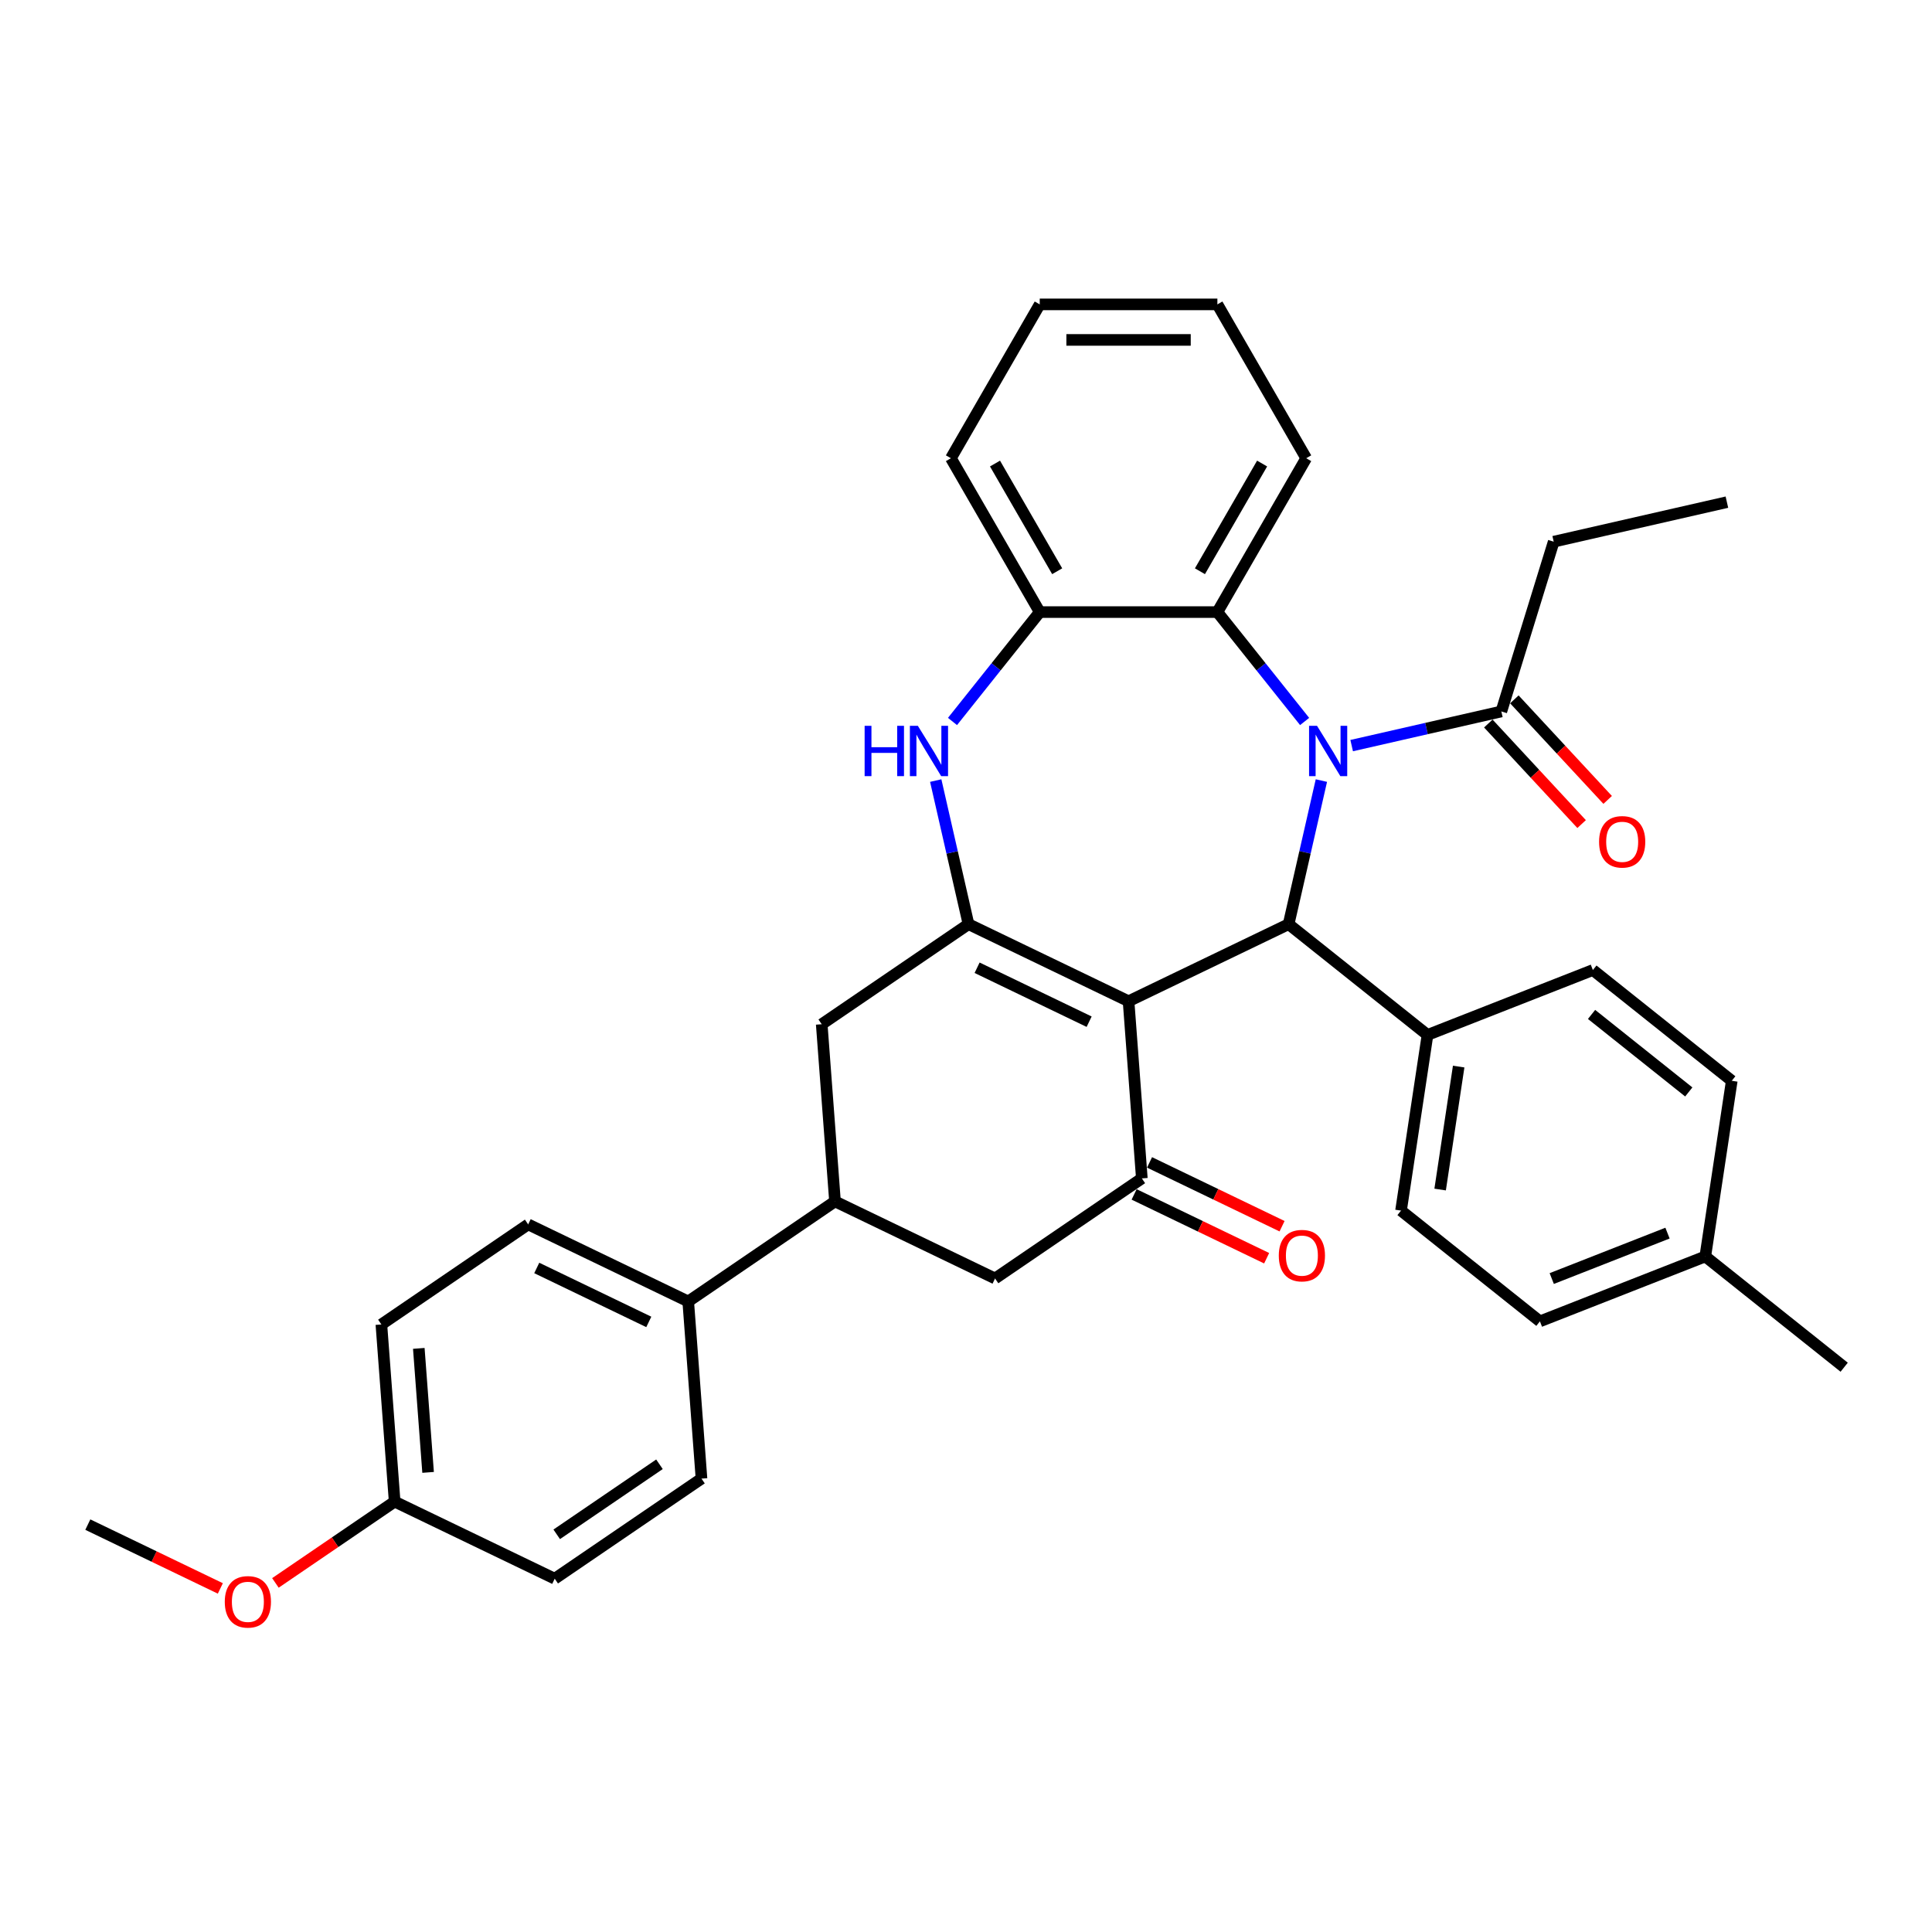 <?xml version='1.0' encoding='iso-8859-1'?>
<svg version='1.1' baseProfile='full'
              xmlns='http://www.w3.org/2000/svg'
                      xmlns:rdkit='http://www.rdkit.org/xml'
                      xmlns:xlink='http://www.w3.org/1999/xlink'
                  xml:space='preserve'
width='1000px' height='1000px' viewBox='0 0 1000 1000'>
<!-- END OF HEADER -->
<rect style='opacity:1.0;fill:#FFFFFF;stroke:none' width='1000' height='1000' x='0' y='0'> </rect>
<path class='bond-1' d='M 584.14,518.245 L 501.295,478.349' style='fill:none;fill-rule:evenodd;stroke:#000000;stroke-width:6px;stroke-linecap:butt;stroke-linejoin:miter;stroke-opacity:1' />
<path class='bond-1' d='M 563.734,528.83 L 505.743,500.903' style='fill:none;fill-rule:evenodd;stroke:#000000;stroke-width:6px;stroke-linecap:butt;stroke-linejoin:miter;stroke-opacity:1' />
<path class='bond-2' d='M 584.14,518.245 L 666.985,478.349' style='fill:none;fill-rule:evenodd;stroke:#000000;stroke-width:6px;stroke-linecap:butt;stroke-linejoin:miter;stroke-opacity:1' />
<path class='bond-3' d='M 584.14,518.245 L 591.012,609.939' style='fill:none;fill-rule:evenodd;stroke:#000000;stroke-width:6px;stroke-linecap:butt;stroke-linejoin:miter;stroke-opacity:1' />
<path class='bond-0' d='M 683.949,404.023 L 675.467,441.186' style='fill:none;fill-rule:evenodd;stroke:#0000FF;stroke-width:6px;stroke-linecap:butt;stroke-linejoin:miter;stroke-opacity:1' />
<path class='bond-0' d='M 675.467,441.186 L 666.985,478.349' style='fill:none;fill-rule:evenodd;stroke:#000000;stroke-width:6px;stroke-linecap:butt;stroke-linejoin:miter;stroke-opacity:1' />
<path class='bond-5' d='M 675.272,373.438 L 652.694,345.126' style='fill:none;fill-rule:evenodd;stroke:#0000FF;stroke-width:6px;stroke-linecap:butt;stroke-linejoin:miter;stroke-opacity:1' />
<path class='bond-5' d='M 652.694,345.126 L 630.115,316.814' style='fill:none;fill-rule:evenodd;stroke:#000000;stroke-width:6px;stroke-linecap:butt;stroke-linejoin:miter;stroke-opacity:1' />
<path class='bond-6' d='M 699.62,385.925 L 738.356,377.084' style='fill:none;fill-rule:evenodd;stroke:#0000FF;stroke-width:6px;stroke-linecap:butt;stroke-linejoin:miter;stroke-opacity:1' />
<path class='bond-6' d='M 738.356,377.084 L 777.091,368.243' style='fill:none;fill-rule:evenodd;stroke:#000000;stroke-width:6px;stroke-linecap:butt;stroke-linejoin:miter;stroke-opacity:1' />
<path class='bond-4' d='M 501.295,478.349 L 492.813,441.186' style='fill:none;fill-rule:evenodd;stroke:#000000;stroke-width:6px;stroke-linecap:butt;stroke-linejoin:miter;stroke-opacity:1' />
<path class='bond-4' d='M 492.813,441.186 L 484.331,404.023' style='fill:none;fill-rule:evenodd;stroke:#0000FF;stroke-width:6px;stroke-linecap:butt;stroke-linejoin:miter;stroke-opacity:1' />
<path class='bond-8' d='M 501.295,478.349 L 425.322,530.147' style='fill:none;fill-rule:evenodd;stroke:#000000;stroke-width:6px;stroke-linecap:butt;stroke-linejoin:miter;stroke-opacity:1' />
<path class='bond-11' d='M 666.985,478.349 L 738.875,535.68' style='fill:none;fill-rule:evenodd;stroke:#000000;stroke-width:6px;stroke-linecap:butt;stroke-linejoin:miter;stroke-opacity:1' />
<path class='bond-10' d='M 591.012,609.939 L 515.038,661.737' style='fill:none;fill-rule:evenodd;stroke:#000000;stroke-width:6px;stroke-linecap:butt;stroke-linejoin:miter;stroke-opacity:1' />
<path class='bond-13' d='M 587.022,618.223 L 621.318,634.74' style='fill:none;fill-rule:evenodd;stroke:#000000;stroke-width:6px;stroke-linecap:butt;stroke-linejoin:miter;stroke-opacity:1' />
<path class='bond-13' d='M 621.318,634.74 L 655.614,651.256' style='fill:none;fill-rule:evenodd;stroke:#FF0000;stroke-width:6px;stroke-linecap:butt;stroke-linejoin:miter;stroke-opacity:1' />
<path class='bond-13' d='M 595.001,601.655 L 629.297,618.171' style='fill:none;fill-rule:evenodd;stroke:#000000;stroke-width:6px;stroke-linecap:butt;stroke-linejoin:miter;stroke-opacity:1' />
<path class='bond-13' d='M 629.297,618.171 L 663.594,634.687' style='fill:none;fill-rule:evenodd;stroke:#FF0000;stroke-width:6px;stroke-linecap:butt;stroke-linejoin:miter;stroke-opacity:1' />
<path class='bond-7' d='M 493.008,373.438 L 515.586,345.126' style='fill:none;fill-rule:evenodd;stroke:#0000FF;stroke-width:6px;stroke-linecap:butt;stroke-linejoin:miter;stroke-opacity:1' />
<path class='bond-7' d='M 515.586,345.126 L 538.165,316.814' style='fill:none;fill-rule:evenodd;stroke:#000000;stroke-width:6px;stroke-linecap:butt;stroke-linejoin:miter;stroke-opacity:1' />
<path class='bond-25' d='M 630.115,316.814 L 676.091,237.182' style='fill:none;fill-rule:evenodd;stroke:#000000;stroke-width:6px;stroke-linecap:butt;stroke-linejoin:miter;stroke-opacity:1' />
<path class='bond-25' d='M 621.085,295.674 L 653.268,239.931' style='fill:none;fill-rule:evenodd;stroke:#000000;stroke-width:6px;stroke-linecap:butt;stroke-linejoin:miter;stroke-opacity:1' />
<path class='bond-35' d='M 630.115,316.814 L 538.165,316.814' style='fill:none;fill-rule:evenodd;stroke:#000000;stroke-width:6px;stroke-linecap:butt;stroke-linejoin:miter;stroke-opacity:1' />
<path class='bond-14' d='M 770.351,374.497 L 794.496,400.519' style='fill:none;fill-rule:evenodd;stroke:#000000;stroke-width:6px;stroke-linecap:butt;stroke-linejoin:miter;stroke-opacity:1' />
<path class='bond-14' d='M 794.496,400.519 L 818.641,426.541' style='fill:none;fill-rule:evenodd;stroke:#FF0000;stroke-width:6px;stroke-linecap:butt;stroke-linejoin:miter;stroke-opacity:1' />
<path class='bond-14' d='M 783.832,361.988 L 807.977,388.011' style='fill:none;fill-rule:evenodd;stroke:#000000;stroke-width:6px;stroke-linecap:butt;stroke-linejoin:miter;stroke-opacity:1' />
<path class='bond-14' d='M 807.977,388.011 L 832.122,414.033' style='fill:none;fill-rule:evenodd;stroke:#FF0000;stroke-width:6px;stroke-linecap:butt;stroke-linejoin:miter;stroke-opacity:1' />
<path class='bond-26' d='M 777.091,368.243 L 804.194,280.377' style='fill:none;fill-rule:evenodd;stroke:#000000;stroke-width:6px;stroke-linecap:butt;stroke-linejoin:miter;stroke-opacity:1' />
<path class='bond-28' d='M 538.165,316.814 L 492.189,237.182' style='fill:none;fill-rule:evenodd;stroke:#000000;stroke-width:6px;stroke-linecap:butt;stroke-linejoin:miter;stroke-opacity:1' />
<path class='bond-28' d='M 547.195,295.674 L 515.012,239.931' style='fill:none;fill-rule:evenodd;stroke:#000000;stroke-width:6px;stroke-linecap:butt;stroke-linejoin:miter;stroke-opacity:1' />
<path class='bond-34' d='M 425.322,530.147 L 432.193,621.841' style='fill:none;fill-rule:evenodd;stroke:#000000;stroke-width:6px;stroke-linecap:butt;stroke-linejoin:miter;stroke-opacity:1' />
<path class='bond-9' d='M 432.193,621.841 L 515.038,661.737' style='fill:none;fill-rule:evenodd;stroke:#000000;stroke-width:6px;stroke-linecap:butt;stroke-linejoin:miter;stroke-opacity:1' />
<path class='bond-12' d='M 432.193,621.841 L 356.22,673.639' style='fill:none;fill-rule:evenodd;stroke:#000000;stroke-width:6px;stroke-linecap:butt;stroke-linejoin:miter;stroke-opacity:1' />
<path class='bond-15' d='M 738.875,535.68 L 725.17,626.604' style='fill:none;fill-rule:evenodd;stroke:#000000;stroke-width:6px;stroke-linecap:butt;stroke-linejoin:miter;stroke-opacity:1' />
<path class='bond-15' d='M 755.004,552.059 L 745.411,615.706' style='fill:none;fill-rule:evenodd;stroke:#000000;stroke-width:6px;stroke-linecap:butt;stroke-linejoin:miter;stroke-opacity:1' />
<path class='bond-16' d='M 738.875,535.68 L 824.47,502.086' style='fill:none;fill-rule:evenodd;stroke:#000000;stroke-width:6px;stroke-linecap:butt;stroke-linejoin:miter;stroke-opacity:1' />
<path class='bond-17' d='M 356.22,673.639 L 273.375,633.743' style='fill:none;fill-rule:evenodd;stroke:#000000;stroke-width:6px;stroke-linecap:butt;stroke-linejoin:miter;stroke-opacity:1' />
<path class='bond-17' d='M 335.814,684.223 L 277.822,656.296' style='fill:none;fill-rule:evenodd;stroke:#000000;stroke-width:6px;stroke-linecap:butt;stroke-linejoin:miter;stroke-opacity:1' />
<path class='bond-18' d='M 356.22,673.639 L 363.091,765.332' style='fill:none;fill-rule:evenodd;stroke:#000000;stroke-width:6px;stroke-linecap:butt;stroke-linejoin:miter;stroke-opacity:1' />
<path class='bond-22' d='M 725.17,626.604 L 797.061,683.934' style='fill:none;fill-rule:evenodd;stroke:#000000;stroke-width:6px;stroke-linecap:butt;stroke-linejoin:miter;stroke-opacity:1' />
<path class='bond-23' d='M 824.47,502.086 L 896.36,559.417' style='fill:none;fill-rule:evenodd;stroke:#000000;stroke-width:6px;stroke-linecap:butt;stroke-linejoin:miter;stroke-opacity:1' />
<path class='bond-23' d='M 823.787,525.064 L 874.11,565.195' style='fill:none;fill-rule:evenodd;stroke:#000000;stroke-width:6px;stroke-linecap:butt;stroke-linejoin:miter;stroke-opacity:1' />
<path class='bond-21' d='M 273.375,633.743 L 197.401,685.54' style='fill:none;fill-rule:evenodd;stroke:#000000;stroke-width:6px;stroke-linecap:butt;stroke-linejoin:miter;stroke-opacity:1' />
<path class='bond-20' d='M 363.091,765.332 L 287.118,817.13' style='fill:none;fill-rule:evenodd;stroke:#000000;stroke-width:6px;stroke-linecap:butt;stroke-linejoin:miter;stroke-opacity:1' />
<path class='bond-20' d='M 341.336,757.907 L 288.154,794.166' style='fill:none;fill-rule:evenodd;stroke:#000000;stroke-width:6px;stroke-linecap:butt;stroke-linejoin:miter;stroke-opacity:1' />
<path class='bond-19' d='M 204.273,777.234 L 287.118,817.13' style='fill:none;fill-rule:evenodd;stroke:#000000;stroke-width:6px;stroke-linecap:butt;stroke-linejoin:miter;stroke-opacity:1' />
<path class='bond-27' d='M 204.273,777.234 L 173.412,798.275' style='fill:none;fill-rule:evenodd;stroke:#000000;stroke-width:6px;stroke-linecap:butt;stroke-linejoin:miter;stroke-opacity:1' />
<path class='bond-27' d='M 173.412,798.275 L 142.552,819.315' style='fill:none;fill-rule:evenodd;stroke:#FF0000;stroke-width:6px;stroke-linecap:butt;stroke-linejoin:miter;stroke-opacity:1' />
<path class='bond-38' d='M 204.273,777.234 L 197.401,685.54' style='fill:none;fill-rule:evenodd;stroke:#000000;stroke-width:6px;stroke-linecap:butt;stroke-linejoin:miter;stroke-opacity:1' />
<path class='bond-38' d='M 221.581,762.106 L 216.771,697.92' style='fill:none;fill-rule:evenodd;stroke:#000000;stroke-width:6px;stroke-linecap:butt;stroke-linejoin:miter;stroke-opacity:1' />
<path class='bond-36' d='M 797.061,683.934 L 882.655,650.341' style='fill:none;fill-rule:evenodd;stroke:#000000;stroke-width:6px;stroke-linecap:butt;stroke-linejoin:miter;stroke-opacity:1' />
<path class='bond-36' d='M 803.181,661.776 L 863.097,638.261' style='fill:none;fill-rule:evenodd;stroke:#000000;stroke-width:6px;stroke-linecap:butt;stroke-linejoin:miter;stroke-opacity:1' />
<path class='bond-24' d='M 896.36,559.417 L 882.655,650.341' style='fill:none;fill-rule:evenodd;stroke:#000000;stroke-width:6px;stroke-linecap:butt;stroke-linejoin:miter;stroke-opacity:1' />
<path class='bond-29' d='M 882.655,650.341 L 954.545,707.671' style='fill:none;fill-rule:evenodd;stroke:#000000;stroke-width:6px;stroke-linecap:butt;stroke-linejoin:miter;stroke-opacity:1' />
<path class='bond-32' d='M 676.091,237.182 L 630.115,157.55' style='fill:none;fill-rule:evenodd;stroke:#000000;stroke-width:6px;stroke-linecap:butt;stroke-linejoin:miter;stroke-opacity:1' />
<path class='bond-31' d='M 804.194,280.377 L 893.84,259.916' style='fill:none;fill-rule:evenodd;stroke:#000000;stroke-width:6px;stroke-linecap:butt;stroke-linejoin:miter;stroke-opacity:1' />
<path class='bond-30' d='M 114.047,822.168 L 79.751,805.652' style='fill:none;fill-rule:evenodd;stroke:#FF0000;stroke-width:6px;stroke-linecap:butt;stroke-linejoin:miter;stroke-opacity:1' />
<path class='bond-30' d='M 79.751,805.652 L 45.455,789.136' style='fill:none;fill-rule:evenodd;stroke:#000000;stroke-width:6px;stroke-linecap:butt;stroke-linejoin:miter;stroke-opacity:1' />
<path class='bond-33' d='M 492.189,237.182 L 538.165,157.55' style='fill:none;fill-rule:evenodd;stroke:#000000;stroke-width:6px;stroke-linecap:butt;stroke-linejoin:miter;stroke-opacity:1' />
<path class='bond-37' d='M 630.115,157.55 L 538.165,157.55' style='fill:none;fill-rule:evenodd;stroke:#000000;stroke-width:6px;stroke-linecap:butt;stroke-linejoin:miter;stroke-opacity:1' />
<path class='bond-37' d='M 616.323,175.94 L 551.957,175.94' style='fill:none;fill-rule:evenodd;stroke:#000000;stroke-width:6px;stroke-linecap:butt;stroke-linejoin:miter;stroke-opacity:1' />
<path  class='atom-1' d='M 681.69 375.683
L 690.223 389.476
Q 691.069 390.837, 692.43 393.301
Q 693.791 395.765, 693.864 395.913
L 693.864 375.683
L 697.321 375.683
L 697.321 401.724
L 693.754 401.724
L 684.595 386.644
Q 683.529 384.878, 682.389 382.856
Q 681.285 380.833, 680.954 380.207
L 680.954 401.724
L 677.57 401.724
L 677.57 375.683
L 681.69 375.683
' fill='#0000FF'/>
<path  class='atom-5' d='M 447.529 375.683
L 451.06 375.683
L 451.06 386.754
L 464.375 386.754
L 464.375 375.683
L 467.906 375.683
L 467.906 401.724
L 464.375 401.724
L 464.375 389.697
L 451.06 389.697
L 451.06 401.724
L 447.529 401.724
L 447.529 375.683
' fill='#0000FF'/>
<path  class='atom-5' d='M 475.078 375.683
L 483.611 389.476
Q 484.457 390.837, 485.818 393.301
Q 487.179 395.765, 487.252 395.913
L 487.252 375.683
L 490.71 375.683
L 490.71 401.724
L 487.142 401.724
L 477.984 386.644
Q 476.917 384.878, 475.777 382.856
Q 474.673 380.833, 474.342 380.207
L 474.342 401.724
L 470.959 401.724
L 470.959 375.683
L 475.078 375.683
' fill='#0000FF'/>
<path  class='atom-14' d='M 661.903 649.909
Q 661.903 643.656, 664.992 640.162
Q 668.082 636.668, 673.856 636.668
Q 679.631 636.668, 682.721 640.162
Q 685.81 643.656, 685.81 649.909
Q 685.81 656.235, 682.684 659.839
Q 679.557 663.407, 673.856 663.407
Q 668.119 663.407, 664.992 659.839
Q 661.903 656.272, 661.903 649.909
M 673.856 660.465
Q 677.829 660.465, 679.962 657.816
Q 682.132 655.131, 682.132 649.909
Q 682.132 644.796, 679.962 642.221
Q 677.829 639.61, 673.856 639.61
Q 669.884 639.61, 667.714 642.185
Q 665.581 644.759, 665.581 649.909
Q 665.581 655.168, 667.714 657.816
Q 669.884 660.465, 673.856 660.465
' fill='#FF0000'/>
<path  class='atom-15' d='M 827.68 435.721
Q 827.68 429.468, 830.77 425.974
Q 833.859 422.48, 839.634 422.48
Q 845.408 422.48, 848.498 425.974
Q 851.588 429.468, 851.588 435.721
Q 851.588 442.047, 848.461 445.652
Q 845.335 449.219, 839.634 449.219
Q 833.896 449.219, 830.77 445.652
Q 827.68 442.084, 827.68 435.721
M 839.634 446.277
Q 843.606 446.277, 845.74 443.629
Q 847.91 440.944, 847.91 435.721
Q 847.91 430.609, 845.74 428.034
Q 843.606 425.422, 839.634 425.422
Q 835.662 425.422, 833.492 427.997
Q 831.358 430.572, 831.358 435.721
Q 831.358 440.981, 833.492 443.629
Q 835.662 446.277, 839.634 446.277
' fill='#FF0000'/>
<path  class='atom-28' d='M 116.346 829.106
Q 116.346 822.853, 119.435 819.359
Q 122.525 815.865, 128.299 815.865
Q 134.074 815.865, 137.164 819.359
Q 140.253 822.853, 140.253 829.106
Q 140.253 835.432, 137.127 839.036
Q 134 842.604, 128.299 842.604
Q 122.562 842.604, 119.435 839.036
Q 116.346 835.469, 116.346 829.106
M 128.299 839.662
Q 132.272 839.662, 134.405 837.013
Q 136.575 834.328, 136.575 829.106
Q 136.575 823.993, 134.405 821.418
Q 132.272 818.807, 128.299 818.807
Q 124.327 818.807, 122.157 821.382
Q 120.024 823.956, 120.024 829.106
Q 120.024 834.365, 122.157 837.013
Q 124.327 839.662, 128.299 839.662
' fill='#FF0000'/>
</svg>
